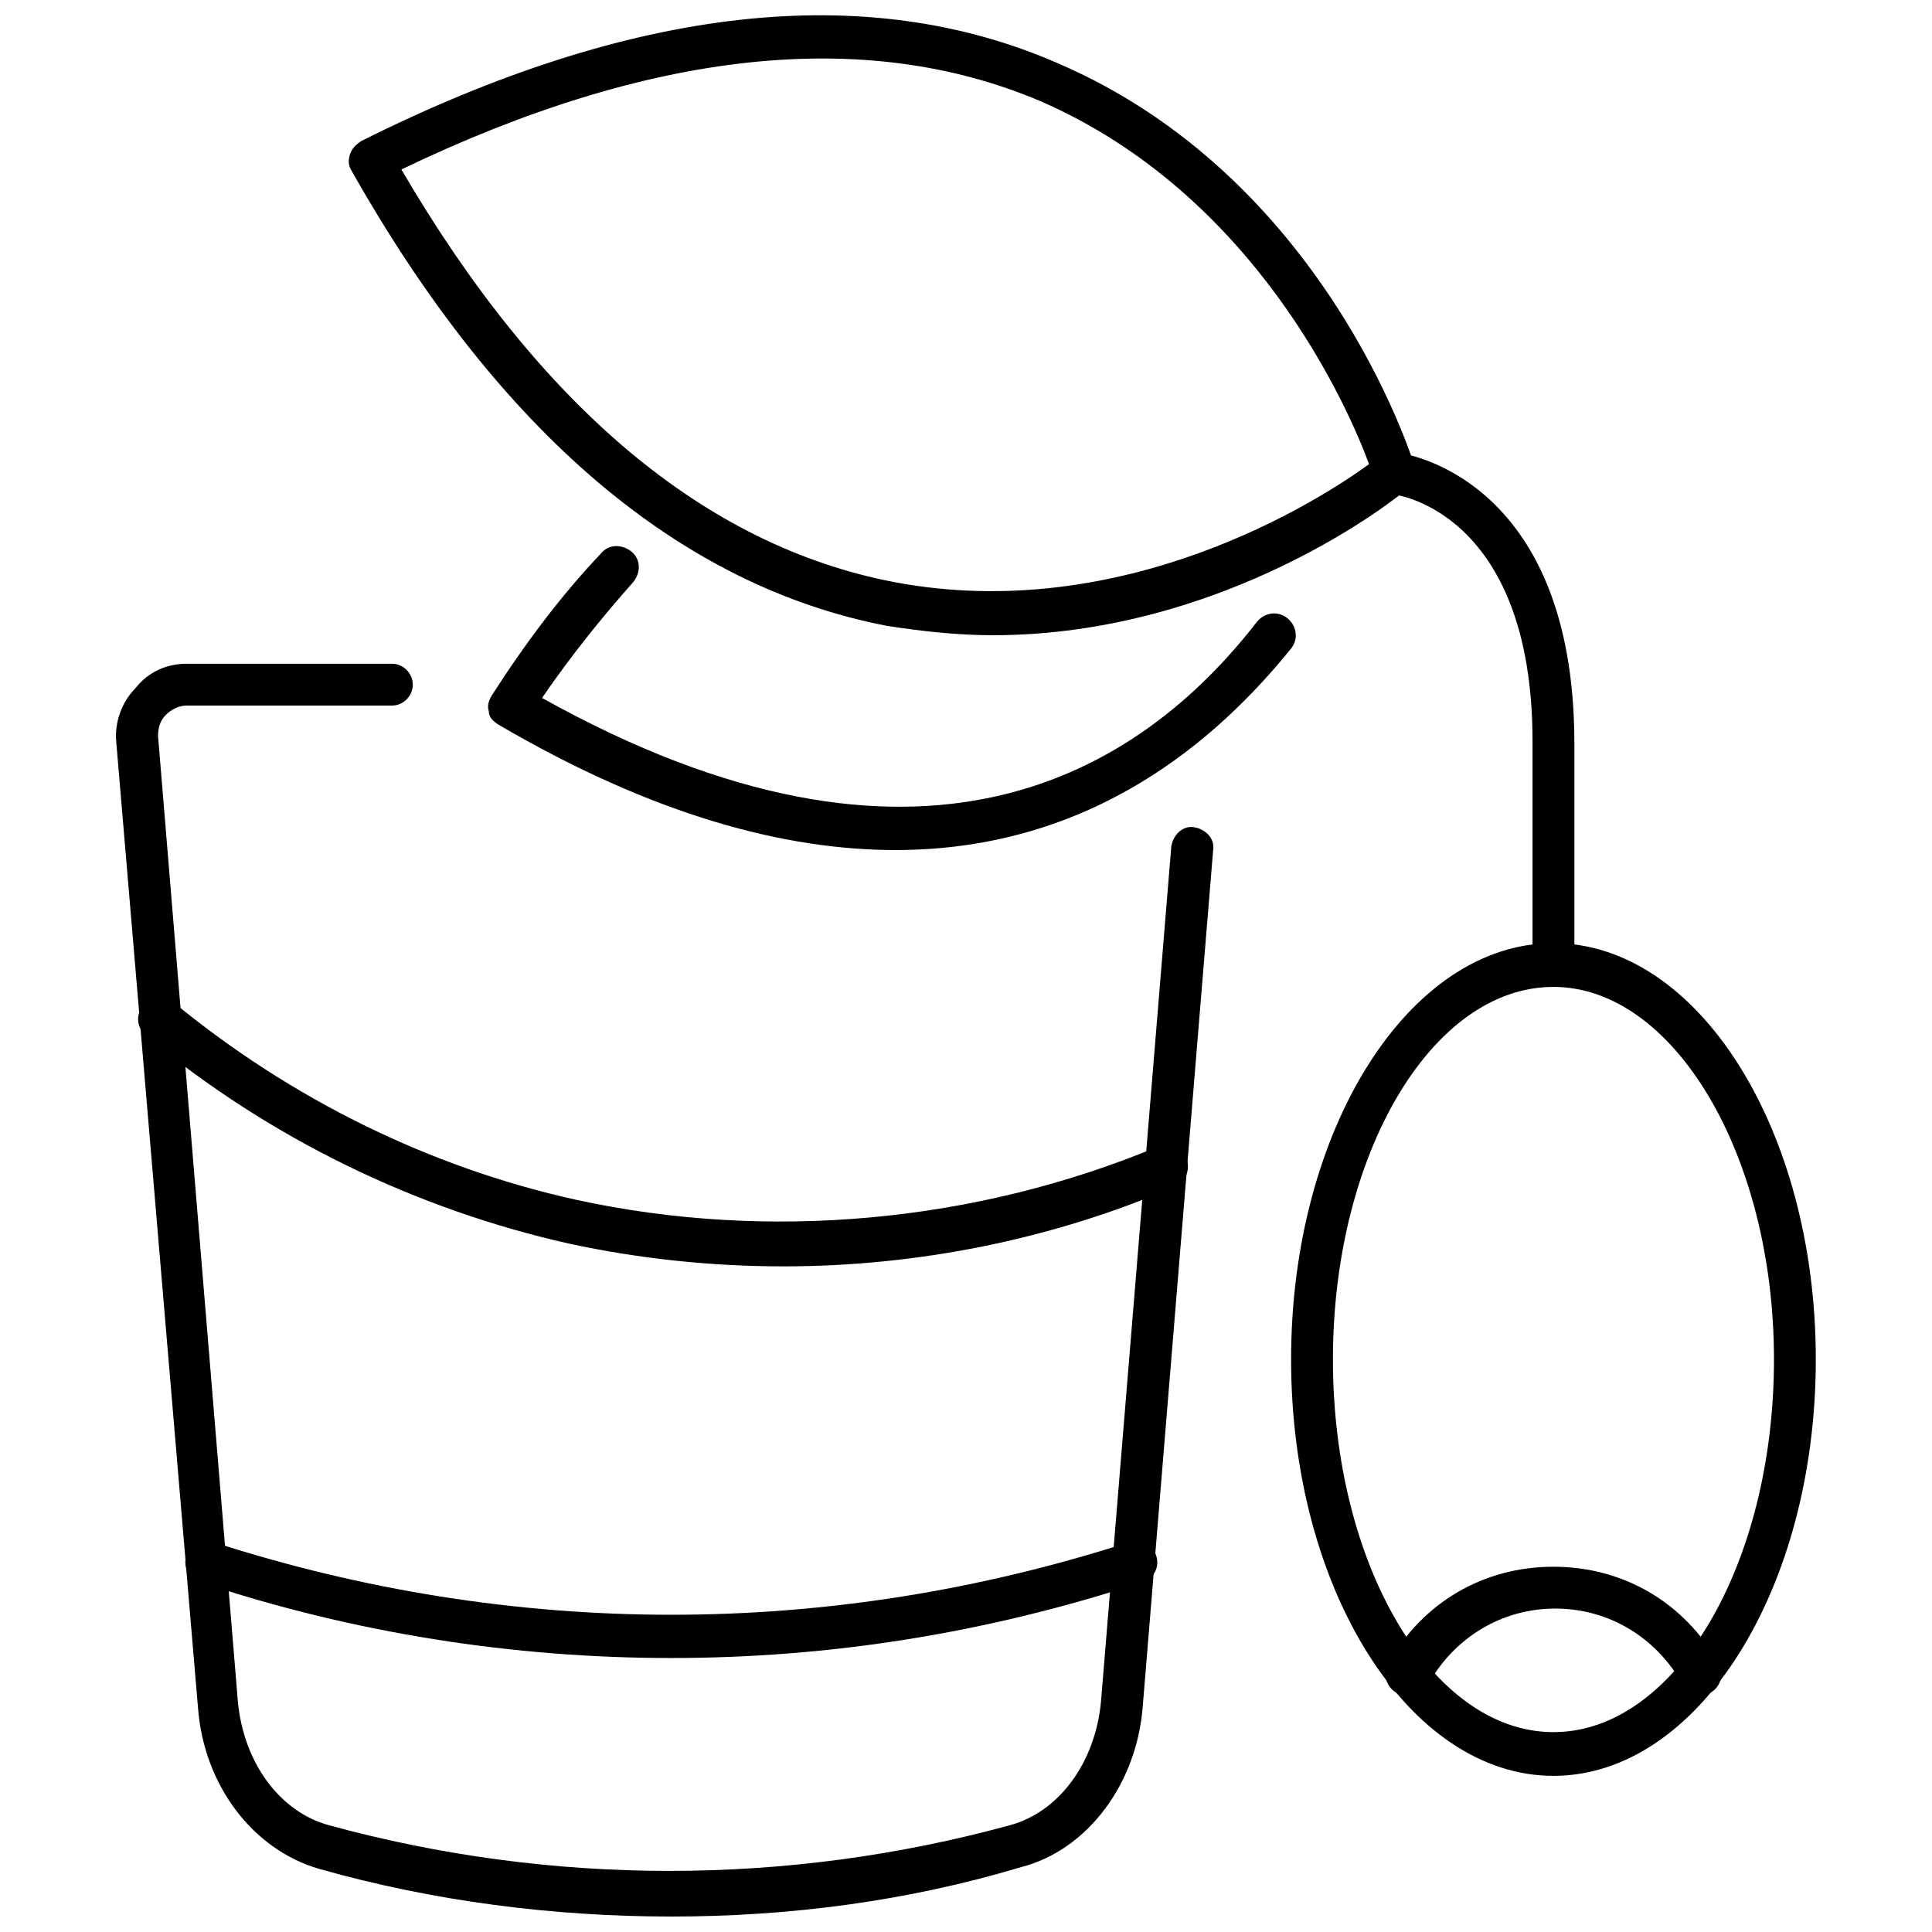 <?xml version="1.0" encoding="UTF-8"?>
<!-- Uploaded to: ICON Repo, www.iconrepo.com, Generator: ICON Repo Mixer Tools -->
<svg width="800px" height="800px" version="1.1" viewBox="144 144 512 512" xmlns="http://www.w3.org/2000/svg">
 <defs>
  <clipPath id="b">
   <path d="m236 148.09h284v164.91h-284z"/>
  </clipPath>
  <clipPath id="a">
   <path d="m174 319h292v332.9h-292z"/>
  </clipPath>
 </defs>
 <path d="m555.68 405.54c-3.023 0-5.543-2.519-5.543-5.543v-59.445c0-60.961-36.273-65.496-36.777-65.496-3.023-0.504-5.543-3.023-5.039-6.047 0.504-3.023 3.023-5.543 6.047-5.039 0.504 0 46.855 5.543 46.855 77.082v58.949c0 3.019-2.519 5.539-5.543 5.539z"/>
 <g clip-path="url(#b)">
  <path d="m407.05 312.34c-9.07 0-18.641-1.008-28.215-2.519-54.41-10.578-102.27-50.883-141.57-120.41-1.008-1.512-1.008-3.023-0.504-4.535 0.504-1.512 1.512-2.519 3.023-3.527 71.539-35.77 133.51-42.824 184.39-20.656 70.535 30.23 93.707 103.79 94.715 106.81 0.504 2.016 0 4.535-2.016 6.047-2.016 2.016-47.863 38.793-109.83 38.793zm-156.68-123.43c36.777 62.977 80.609 99.754 130.49 109.33 60.961 11.586 112.85-21.664 125.95-31.234-5.543-15.113-30.23-71.539-87.16-96.227-46.352-19.652-103.28-13.605-169.28 18.133z"/>
 </g>
 <path d="m381.36 369.27c-29.223 0-63.984-9.07-105.3-33.25-1.512-1.008-2.519-2.016-2.519-3.527-0.504-1.512 0-3.023 1.008-4.535 9.07-14.105 18.641-26.703 28.719-37.281 2.016-2.519 5.543-2.519 8.062-0.504s2.519 5.543 0.504 8.062c-8.062 9.07-16.625 19.648-24.184 30.73 100.26 55.922 158.2 20.152 189.43-20.152 2.016-2.519 5.543-3.023 8.062-1.008 2.519 2.016 3.023 5.543 1.008 8.062-19.152 23.68-52.402 53.402-104.8 53.402z"/>
 <path d="m555.68 614.62c-38.289 0-69.527-49.375-69.527-110.34 0-60.961 31.234-110.34 69.527-110.34 38.289 0 69.527 49.375 69.527 110.34 0 60.961-31.238 110.34-69.527 110.34zm0-209.08c-32.242 0-58.441 44.336-58.441 98.746s26.199 98.746 58.441 98.746c32.242 0 58.441-44.336 58.441-98.746s-26.703-98.746-58.441-98.746z"/>
 <path d="m516.38 592.96c-1.008 0-2.016 0-2.519-0.504-2.519-1.512-3.527-5.039-2.016-7.559 9.07-16.121 25.191-25.695 43.832-25.695s34.762 9.574 43.832 25.695c1.512 2.519 0.504 6.047-2.016 7.559-2.519 1.512-6.047 0.504-7.559-2.016-7.055-12.594-19.648-20.152-33.754-20.152-14.105 0-26.703 7.559-33.754 20.152-2.016 1.512-4.031 2.519-6.047 2.519z"/>
 <g clip-path="url(#a)">
  <path d="m321.91 651.9c-31.234 0-62.977-4.031-93.203-12.594-17.633-5.039-30.73-22.168-32.242-42.824l-21.664-255.93c-0.504-5.039 1.512-10.578 5.039-14.105 3.523-4.539 8.562-6.551 13.602-6.551h54.41c3.023 0 5.543 2.519 5.543 5.543s-2.519 5.543-5.543 5.543l-54.41-0.004c-2.016 0-4.031 1.008-5.543 2.519-1.512 1.512-2.016 3.527-2.016 5.543l21.16 255.93c1.512 16.121 11.082 29.223 24.184 32.746 58.945 16.121 121.42 16.121 180.36 0 13.098-3.527 22.672-16.625 24.184-32.746l18.641-226.71c0.504-3.023 3.023-5.543 6.047-5.039 3.023 0.504 5.543 3.023 5.039 6.047l-18.641 226.71c-1.512 20.656-14.609 38.289-32.242 42.824-30.234 9.066-61.469 13.098-92.707 13.098z"/>
 </g>
 <path d="m321.91 583.39c-41.816 0-84.137-6.551-124.95-20.152-3.023-1.008-4.535-4.031-3.527-7.055 1.008-3.023 4.031-4.535 7.055-3.527 79.602 25.695 163.23 25.695 242.84 0 3.023-1.008 6.047 0.504 7.055 3.527 1.008 3.023-0.504 6.047-3.527 7.055-41.312 13.602-83.129 20.152-124.95 20.152z"/>
 <path d="m351.63 479.6c-19.145 0-38.289-2.016-56.93-6.047-40.305-9.07-79.098-27.711-111.85-54.914-2.519-2.016-3.023-5.543-1.008-8.062s5.543-3.023 8.062-1.008c31.234 25.695 68.016 43.832 106.81 52.395 50.883 11.082 105.8 6.047 154.16-14.105 3.023-1.008 6.047 0 7.559 3.023 1.008 3.023 0 6.047-3.023 7.559-32.746 14.105-68.52 21.16-103.79 21.16z"/>
</svg>